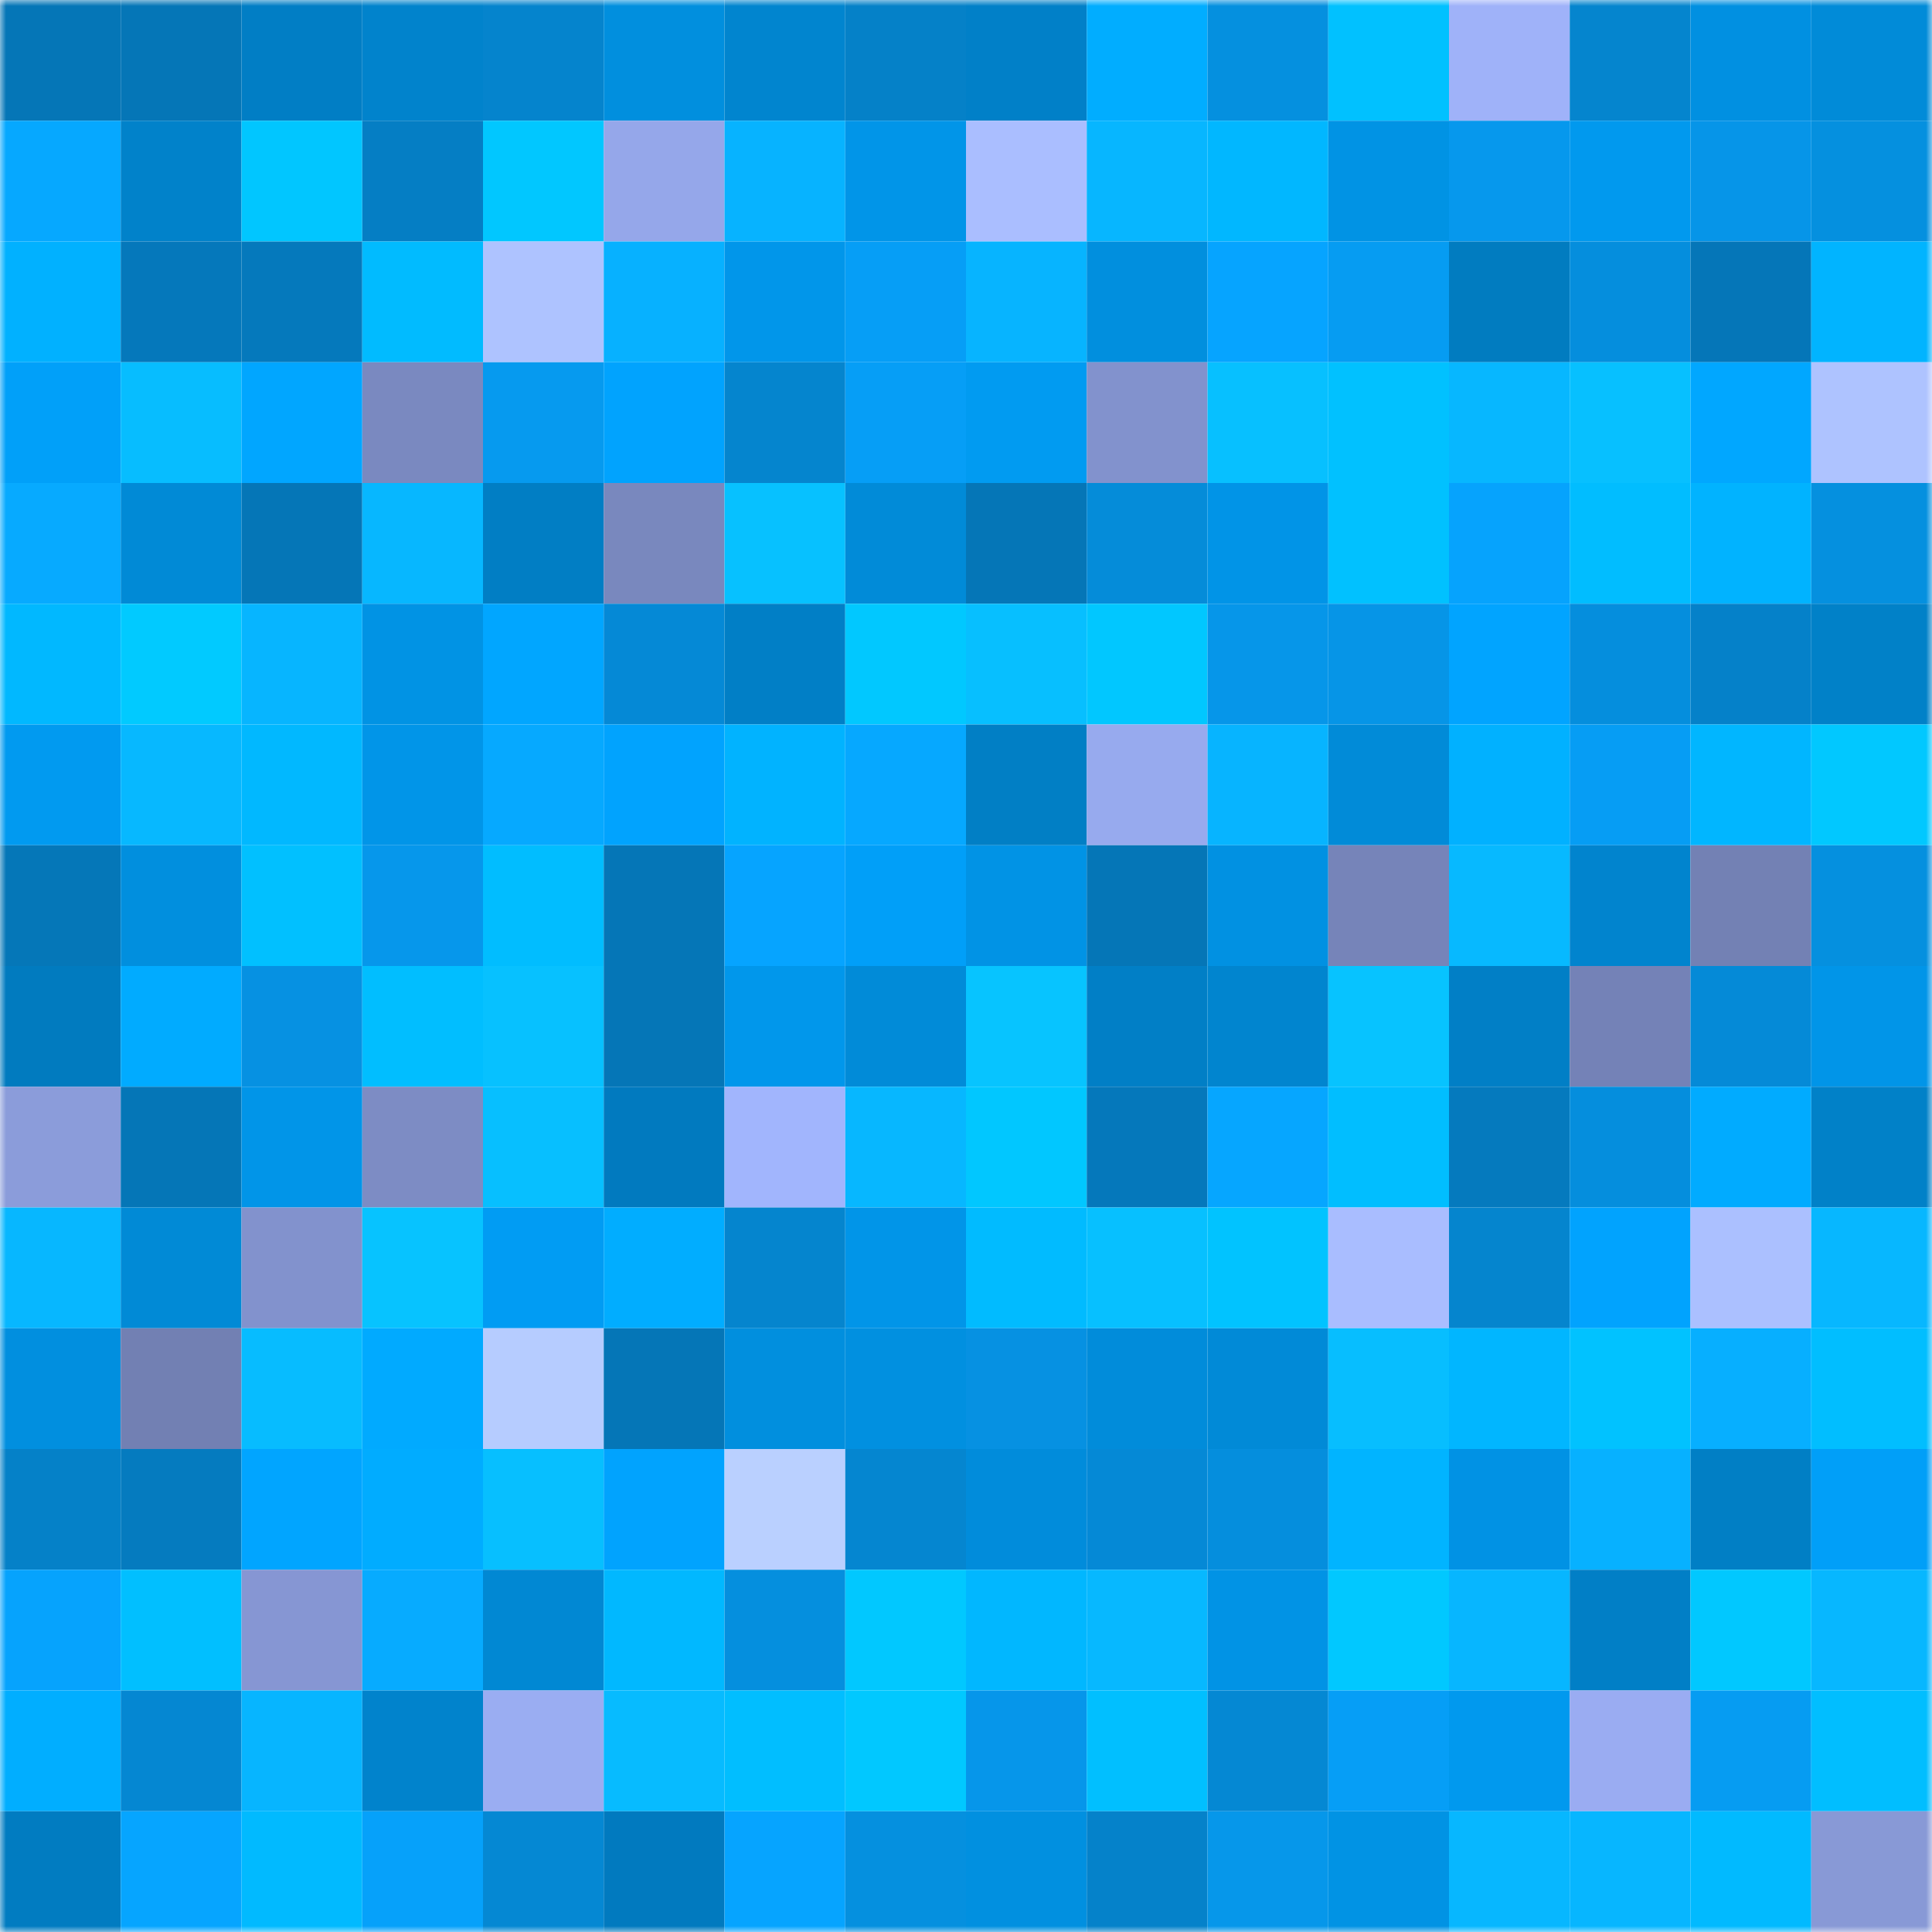 <svg viewBox="0 0 160 160" fill="none" role="img" xmlns="http://www.w3.org/2000/svg" width="240" height="240" name="ens%2Ctacoslut.eth"><mask id="205999138" mask-type="alpha" maskUnits="userSpaceOnUse" x="0" y="0" width="160" height="160"><rect width="160" height="160" fill="#FFFFFF"></rect></mask><g mask="url(#205999138)"><rect x="0" y="0" width="10" height="10" fill="#0576b7"></rect><rect x="10" y="0" width="10" height="10" fill="#0576b7"></rect><rect x="20" y="0" width="10" height="10" fill="#017ec5"></rect><rect x="30" y="0" width="10" height="10" fill="#0183cc"></rect><rect x="40" y="0" width="10" height="10" fill="#0584cd"></rect><rect x="50" y="0" width="10" height="10" fill="#018fde"></rect><rect x="60" y="0" width="10" height="10" fill="#0185cf"></rect><rect x="70" y="0" width="10" height="10" fill="#0581c8"></rect><rect x="80" y="0" width="10" height="10" fill="#0180c8"></rect><rect x="90" y="0" width="10" height="10" fill="#01adff"></rect><rect x="100" y="0" width="10" height="10" fill="#0590df"></rect><rect x="110" y="0" width="10" height="10" fill="#01c1ff"></rect><rect x="120" y="0" width="10" height="10" fill="#9fb2f9"></rect><rect x="130" y="0" width="10" height="10" fill="#0585ce"></rect><rect x="140" y="0" width="10" height="10" fill="#0190e1"></rect><rect x="150" y="0" width="10" height="10" fill="#018bd8"></rect><rect x="0" y="10" width="10" height="10" fill="#06a8ff"></rect><rect x="10" y="10" width="10" height="10" fill="#0182ca"></rect><rect x="20" y="10" width="10" height="10" fill="#01c6ff"></rect><rect x="30" y="10" width="10" height="10" fill="#057ec4"></rect><rect x="40" y="10" width="10" height="10" fill="#01c7ff"></rect><rect x="50" y="10" width="10" height="10" fill="#95a7ea"></rect><rect x="60" y="10" width="10" height="10" fill="#07b3ff"></rect><rect x="70" y="10" width="10" height="10" fill="#0195e8"></rect><rect x="80" y="10" width="10" height="10" fill="#aabeff"></rect><rect x="90" y="10" width="10" height="10" fill="#07b6ff"></rect><rect x="100" y="10" width="10" height="10" fill="#01b7ff"></rect><rect x="110" y="10" width="10" height="10" fill="#0193e4"></rect><rect x="120" y="10" width="10" height="10" fill="#0698ed"></rect><rect x="130" y="10" width="10" height="10" fill="#0199ee"></rect><rect x="140" y="10" width="10" height="10" fill="#0695e8"></rect><rect x="150" y="10" width="10" height="10" fill="#0590df"></rect><rect x="0" y="20" width="10" height="10" fill="#01b1ff"></rect><rect x="10" y="20" width="10" height="10" fill="#0578bb"></rect><rect x="20" y="20" width="10" height="10" fill="#0579bc"></rect><rect x="30" y="20" width="10" height="10" fill="#01bbff"></rect><rect x="40" y="20" width="10" height="10" fill="#aec3ff"></rect><rect x="50" y="20" width="10" height="10" fill="#07b1ff"></rect><rect x="60" y="20" width="10" height="10" fill="#0196ea"></rect><rect x="70" y="20" width="10" height="10" fill="#069ef6"></rect><rect x="80" y="20" width="10" height="10" fill="#07b4ff"></rect><rect x="90" y="20" width="10" height="10" fill="#018fde"></rect><rect x="100" y="20" width="10" height="10" fill="#06a4ff"></rect><rect x="110" y="20" width="10" height="10" fill="#069cf2"></rect><rect x="120" y="20" width="10" height="10" fill="#017cc0"></rect><rect x="130" y="20" width="10" height="10" fill="#058edd"></rect><rect x="140" y="20" width="10" height="10" fill="#0576b8"></rect><rect x="150" y="20" width="10" height="10" fill="#01b4ff"></rect><rect x="0" y="30" width="10" height="10" fill="#01a0f9"></rect><rect x="10" y="30" width="10" height="10" fill="#07bdff"></rect><rect x="20" y="30" width="10" height="10" fill="#01a6ff"></rect><rect x="30" y="30" width="10" height="10" fill="#7a89c0"></rect><rect x="40" y="30" width="10" height="10" fill="#069aef"></rect><rect x="50" y="30" width="10" height="10" fill="#01a3fe"></rect><rect x="60" y="30" width="10" height="10" fill="#0585ce"></rect><rect x="70" y="30" width="10" height="10" fill="#069ef6"></rect><rect x="80" y="30" width="10" height="10" fill="#019bf1"></rect><rect x="90" y="30" width="10" height="10" fill="#8292cd"></rect><rect x="100" y="30" width="10" height="10" fill="#07c0ff"></rect><rect x="110" y="30" width="10" height="10" fill="#01c1ff"></rect><rect x="120" y="30" width="10" height="10" fill="#07b7ff"></rect><rect x="130" y="30" width="10" height="10" fill="#07c0ff"></rect><rect x="140" y="30" width="10" height="10" fill="#01a7ff"></rect><rect x="150" y="30" width="10" height="10" fill="#aec3ff"></rect><rect x="0" y="40" width="10" height="10" fill="#07aaff"></rect><rect x="10" y="40" width="10" height="10" fill="#018ad6"></rect><rect x="20" y="40" width="10" height="10" fill="#0576b7"></rect><rect x="30" y="40" width="10" height="10" fill="#07b7ff"></rect><rect x="40" y="40" width="10" height="10" fill="#017ec4"></rect><rect x="50" y="40" width="10" height="10" fill="#7988be"></rect><rect x="60" y="40" width="10" height="10" fill="#07c1ff"></rect><rect x="70" y="40" width="10" height="10" fill="#018bd8"></rect><rect x="80" y="40" width="10" height="10" fill="#0576b7"></rect><rect x="90" y="40" width="10" height="10" fill="#058cd9"></rect><rect x="100" y="40" width="10" height="10" fill="#0194e7"></rect><rect x="110" y="40" width="10" height="10" fill="#01c1ff"></rect><rect x="120" y="40" width="10" height="10" fill="#06a3fd"></rect><rect x="130" y="40" width="10" height="10" fill="#01bdff"></rect><rect x="140" y="40" width="10" height="10" fill="#01b3ff"></rect><rect x="150" y="40" width="10" height="10" fill="#0590df"></rect><rect x="0" y="50" width="10" height="10" fill="#01b8ff"></rect><rect x="10" y="50" width="10" height="10" fill="#01caff"></rect><rect x="20" y="50" width="10" height="10" fill="#07b5ff"></rect><rect x="30" y="50" width="10" height="10" fill="#0193e4"></rect><rect x="40" y="50" width="10" height="10" fill="#01a6ff"></rect><rect x="50" y="50" width="10" height="10" fill="#0589d6"></rect><rect x="60" y="50" width="10" height="10" fill="#017fc6"></rect><rect x="70" y="50" width="10" height="10" fill="#01c8ff"></rect><rect x="80" y="50" width="10" height="10" fill="#07bfff"></rect><rect x="90" y="50" width="10" height="10" fill="#01c7ff"></rect><rect x="100" y="50" width="10" height="10" fill="#0696e9"></rect><rect x="110" y="50" width="10" height="10" fill="#0695e7"></rect><rect x="120" y="50" width="10" height="10" fill="#01a4ff"></rect><rect x="130" y="50" width="10" height="10" fill="#058edd"></rect><rect x="140" y="50" width="10" height="10" fill="#0581c9"></rect><rect x="150" y="50" width="10" height="10" fill="#0181c8"></rect><rect x="0" y="60" width="10" height="10" fill="#019af0"></rect><rect x="10" y="60" width="10" height="10" fill="#07b8ff"></rect><rect x="20" y="60" width="10" height="10" fill="#01b8ff"></rect><rect x="30" y="60" width="10" height="10" fill="#0195e8"></rect><rect x="40" y="60" width="10" height="10" fill="#06a9ff"></rect><rect x="50" y="60" width="10" height="10" fill="#01a3fe"></rect><rect x="60" y="60" width="10" height="10" fill="#01b3ff"></rect><rect x="70" y="60" width="10" height="10" fill="#06a8ff"></rect><rect x="80" y="60" width="10" height="10" fill="#017fc5"></rect><rect x="90" y="60" width="10" height="10" fill="#97aaee"></rect><rect x="100" y="60" width="10" height="10" fill="#07b4ff"></rect><rect x="110" y="60" width="10" height="10" fill="#018bd8"></rect><rect x="120" y="60" width="10" height="10" fill="#01b1ff"></rect><rect x="130" y="60" width="10" height="10" fill="#069df4"></rect><rect x="140" y="60" width="10" height="10" fill="#01b6ff"></rect><rect x="150" y="60" width="10" height="10" fill="#01c8ff"></rect><rect x="0" y="70" width="10" height="10" fill="#0577b8"></rect><rect x="10" y="70" width="10" height="10" fill="#018fde"></rect><rect x="20" y="70" width="10" height="10" fill="#01c0ff"></rect><rect x="30" y="70" width="10" height="10" fill="#0697eb"></rect><rect x="40" y="70" width="10" height="10" fill="#01bdff"></rect><rect x="50" y="70" width="10" height="10" fill="#0576b7"></rect><rect x="60" y="70" width="10" height="10" fill="#06a4ff"></rect><rect x="70" y="70" width="10" height="10" fill="#019ff8"></rect><rect x="80" y="70" width="10" height="10" fill="#0193e5"></rect><rect x="90" y="70" width="10" height="10" fill="#0576b7"></rect><rect x="100" y="70" width="10" height="10" fill="#0191e2"></rect><rect x="110" y="70" width="10" height="10" fill="#7684b9"></rect><rect x="120" y="70" width="10" height="10" fill="#07b9ff"></rect><rect x="130" y="70" width="10" height="10" fill="#0184ce"></rect><rect x="140" y="70" width="10" height="10" fill="#7381b4"></rect><rect x="150" y="70" width="10" height="10" fill="#0590df"></rect><rect x="0" y="80" width="10" height="10" fill="#017bbf"></rect><rect x="10" y="80" width="10" height="10" fill="#01abff"></rect><rect x="20" y="80" width="10" height="10" fill="#0691e2"></rect><rect x="30" y="80" width="10" height="10" fill="#01beff"></rect><rect x="40" y="80" width="10" height="10" fill="#07c1ff"></rect><rect x="50" y="80" width="10" height="10" fill="#0576b7"></rect><rect x="60" y="80" width="10" height="10" fill="#0197eb"></rect><rect x="70" y="80" width="10" height="10" fill="#018bd8"></rect><rect x="80" y="80" width="10" height="10" fill="#07c4ff"></rect><rect x="90" y="80" width="10" height="10" fill="#017fc6"></rect><rect x="100" y="80" width="10" height="10" fill="#0185cf"></rect><rect x="110" y="80" width="10" height="10" fill="#07c3ff"></rect><rect x="120" y="80" width="10" height="10" fill="#017fc6"></rect><rect x="130" y="80" width="10" height="10" fill="#7482b7"></rect><rect x="140" y="80" width="10" height="10" fill="#058ad7"></rect><rect x="150" y="80" width="10" height="10" fill="#0195e8"></rect><rect x="0" y="90" width="10" height="10" fill="#8b9cda"></rect><rect x="10" y="90" width="10" height="10" fill="#0576b7"></rect><rect x="20" y="90" width="10" height="10" fill="#0195e8"></rect><rect x="30" y="90" width="10" height="10" fill="#7d8cc4"></rect><rect x="40" y="90" width="10" height="10" fill="#07bfff"></rect><rect x="50" y="90" width="10" height="10" fill="#017abf"></rect><rect x="60" y="90" width="10" height="10" fill="#a1b5fd"></rect><rect x="70" y="90" width="10" height="10" fill="#07b7ff"></rect><rect x="80" y="90" width="10" height="10" fill="#01c7ff"></rect><rect x="90" y="90" width="10" height="10" fill="#0578bb"></rect><rect x="100" y="90" width="10" height="10" fill="#06a6ff"></rect><rect x="110" y="90" width="10" height="10" fill="#01beff"></rect><rect x="120" y="90" width="10" height="10" fill="#057abe"></rect><rect x="130" y="90" width="10" height="10" fill="#058edd"></rect><rect x="140" y="90" width="10" height="10" fill="#01abff"></rect><rect x="150" y="90" width="10" height="10" fill="#0181c8"></rect><rect x="0" y="100" width="10" height="10" fill="#07b7ff"></rect><rect x="10" y="100" width="10" height="10" fill="#018ad6"></rect><rect x="20" y="100" width="10" height="10" fill="#8292cd"></rect><rect x="30" y="100" width="10" height="10" fill="#07c3ff"></rect><rect x="40" y="100" width="10" height="10" fill="#019cf3"></rect><rect x="50" y="100" width="10" height="10" fill="#01adff"></rect><rect x="60" y="100" width="10" height="10" fill="#0585ce"></rect><rect x="70" y="100" width="10" height="10" fill="#0195e8"></rect><rect x="80" y="100" width="10" height="10" fill="#01bbff"></rect><rect x="90" y="100" width="10" height="10" fill="#07c0ff"></rect><rect x="100" y="100" width="10" height="10" fill="#01c3ff"></rect><rect x="110" y="100" width="10" height="10" fill="#a9bdff"></rect><rect x="120" y="100" width="10" height="10" fill="#0585ce"></rect><rect x="130" y="100" width="10" height="10" fill="#01a3fe"></rect><rect x="140" y="100" width="10" height="10" fill="#abc0ff"></rect><rect x="150" y="100" width="10" height="10" fill="#07b7ff"></rect><rect x="0" y="110" width="10" height="10" fill="#018fdf"></rect><rect x="10" y="110" width="10" height="10" fill="#7280b3"></rect><rect x="20" y="110" width="10" height="10" fill="#07bcff"></rect><rect x="30" y="110" width="10" height="10" fill="#01aaff"></rect><rect x="40" y="110" width="10" height="10" fill="#b6ccff"></rect><rect x="50" y="110" width="10" height="10" fill="#0576b7"></rect><rect x="60" y="110" width="10" height="10" fill="#018fde"></rect><rect x="70" y="110" width="10" height="10" fill="#0190e0"></rect><rect x="80" y="110" width="10" height="10" fill="#0691e2"></rect><rect x="90" y="110" width="10" height="10" fill="#018cda"></rect><rect x="100" y="110" width="10" height="10" fill="#018ad7"></rect><rect x="110" y="110" width="10" height="10" fill="#07beff"></rect><rect x="120" y="110" width="10" height="10" fill="#01b6ff"></rect><rect x="130" y="110" width="10" height="10" fill="#01c2ff"></rect><rect x="140" y="110" width="10" height="10" fill="#07afff"></rect><rect x="150" y="110" width="10" height="10" fill="#01beff"></rect><rect x="0" y="120" width="10" height="10" fill="#0581c8"></rect><rect x="10" y="120" width="10" height="10" fill="#057bbf"></rect><rect x="20" y="120" width="10" height="10" fill="#01a5ff"></rect><rect x="30" y="120" width="10" height="10" fill="#01acff"></rect><rect x="40" y="120" width="10" height="10" fill="#07bfff"></rect><rect x="50" y="120" width="10" height="10" fill="#01a3fe"></rect><rect x="60" y="120" width="10" height="10" fill="#bad0ff"></rect><rect x="70" y="120" width="10" height="10" fill="#0586d0"></rect><rect x="80" y="120" width="10" height="10" fill="#018cdb"></rect><rect x="90" y="120" width="10" height="10" fill="#0589d6"></rect><rect x="100" y="120" width="10" height="10" fill="#058edd"></rect><rect x="110" y="120" width="10" height="10" fill="#01b4ff"></rect><rect x="120" y="120" width="10" height="10" fill="#0192e4"></rect><rect x="130" y="120" width="10" height="10" fill="#07b1ff"></rect><rect x="140" y="120" width="10" height="10" fill="#017fc5"></rect><rect x="150" y="120" width="10" height="10" fill="#019ff8"></rect><rect x="0" y="130" width="10" height="10" fill="#06a3fd"></rect><rect x="10" y="130" width="10" height="10" fill="#01bfff"></rect><rect x="20" y="130" width="10" height="10" fill="#8696d3"></rect><rect x="30" y="130" width="10" height="10" fill="#07abff"></rect><rect x="40" y="130" width="10" height="10" fill="#0188d3"></rect><rect x="50" y="130" width="10" height="10" fill="#01b8ff"></rect><rect x="60" y="130" width="10" height="10" fill="#058fde"></rect><rect x="70" y="130" width="10" height="10" fill="#01c8ff"></rect><rect x="80" y="130" width="10" height="10" fill="#01b7ff"></rect><rect x="90" y="130" width="10" height="10" fill="#07b8ff"></rect><rect x="100" y="130" width="10" height="10" fill="#0193e5"></rect><rect x="110" y="130" width="10" height="10" fill="#01c8ff"></rect><rect x="120" y="130" width="10" height="10" fill="#07b6ff"></rect><rect x="130" y="130" width="10" height="10" fill="#017fc6"></rect><rect x="140" y="130" width="10" height="10" fill="#01c8ff"></rect><rect x="150" y="130" width="10" height="10" fill="#07b7ff"></rect><rect x="0" y="140" width="10" height="10" fill="#01aeff"></rect><rect x="10" y="140" width="10" height="10" fill="#0587d2"></rect><rect x="20" y="140" width="10" height="10" fill="#07b5ff"></rect><rect x="30" y="140" width="10" height="10" fill="#0183cc"></rect><rect x="40" y="140" width="10" height="10" fill="#9aadf2"></rect><rect x="50" y="140" width="10" height="10" fill="#07bbff"></rect><rect x="60" y="140" width="10" height="10" fill="#01beff"></rect><rect x="70" y="140" width="10" height="10" fill="#01c8ff"></rect><rect x="80" y="140" width="10" height="10" fill="#0696ea"></rect><rect x="90" y="140" width="10" height="10" fill="#01bfff"></rect><rect x="100" y="140" width="10" height="10" fill="#0588d3"></rect><rect x="110" y="140" width="10" height="10" fill="#069ef6"></rect><rect x="120" y="140" width="10" height="10" fill="#0199ee"></rect><rect x="130" y="140" width="10" height="10" fill="#9aacf2"></rect><rect x="140" y="140" width="10" height="10" fill="#069cf2"></rect><rect x="150" y="140" width="10" height="10" fill="#01beff"></rect><rect x="0" y="150" width="10" height="10" fill="#017cc1"></rect><rect x="10" y="150" width="10" height="10" fill="#06a5ff"></rect><rect x="20" y="150" width="10" height="10" fill="#01baff"></rect><rect x="30" y="150" width="10" height="10" fill="#06a1fa"></rect><rect x="40" y="150" width="10" height="10" fill="#0588d3"></rect><rect x="50" y="150" width="10" height="10" fill="#017abf"></rect><rect x="60" y="150" width="10" height="10" fill="#06a4ff"></rect><rect x="70" y="150" width="10" height="10" fill="#0590df"></rect><rect x="80" y="150" width="10" height="10" fill="#0190e0"></rect><rect x="90" y="150" width="10" height="10" fill="#0582ca"></rect><rect x="100" y="150" width="10" height="10" fill="#0697ea"></rect><rect x="110" y="150" width="10" height="10" fill="#0193e4"></rect><rect x="120" y="150" width="10" height="10" fill="#07b7ff"></rect><rect x="130" y="150" width="10" height="10" fill="#07b6ff"></rect><rect x="140" y="150" width="10" height="10" fill="#01baff"></rect><rect x="150" y="150" width="10" height="10" fill="#8899d6"></rect></g></svg>